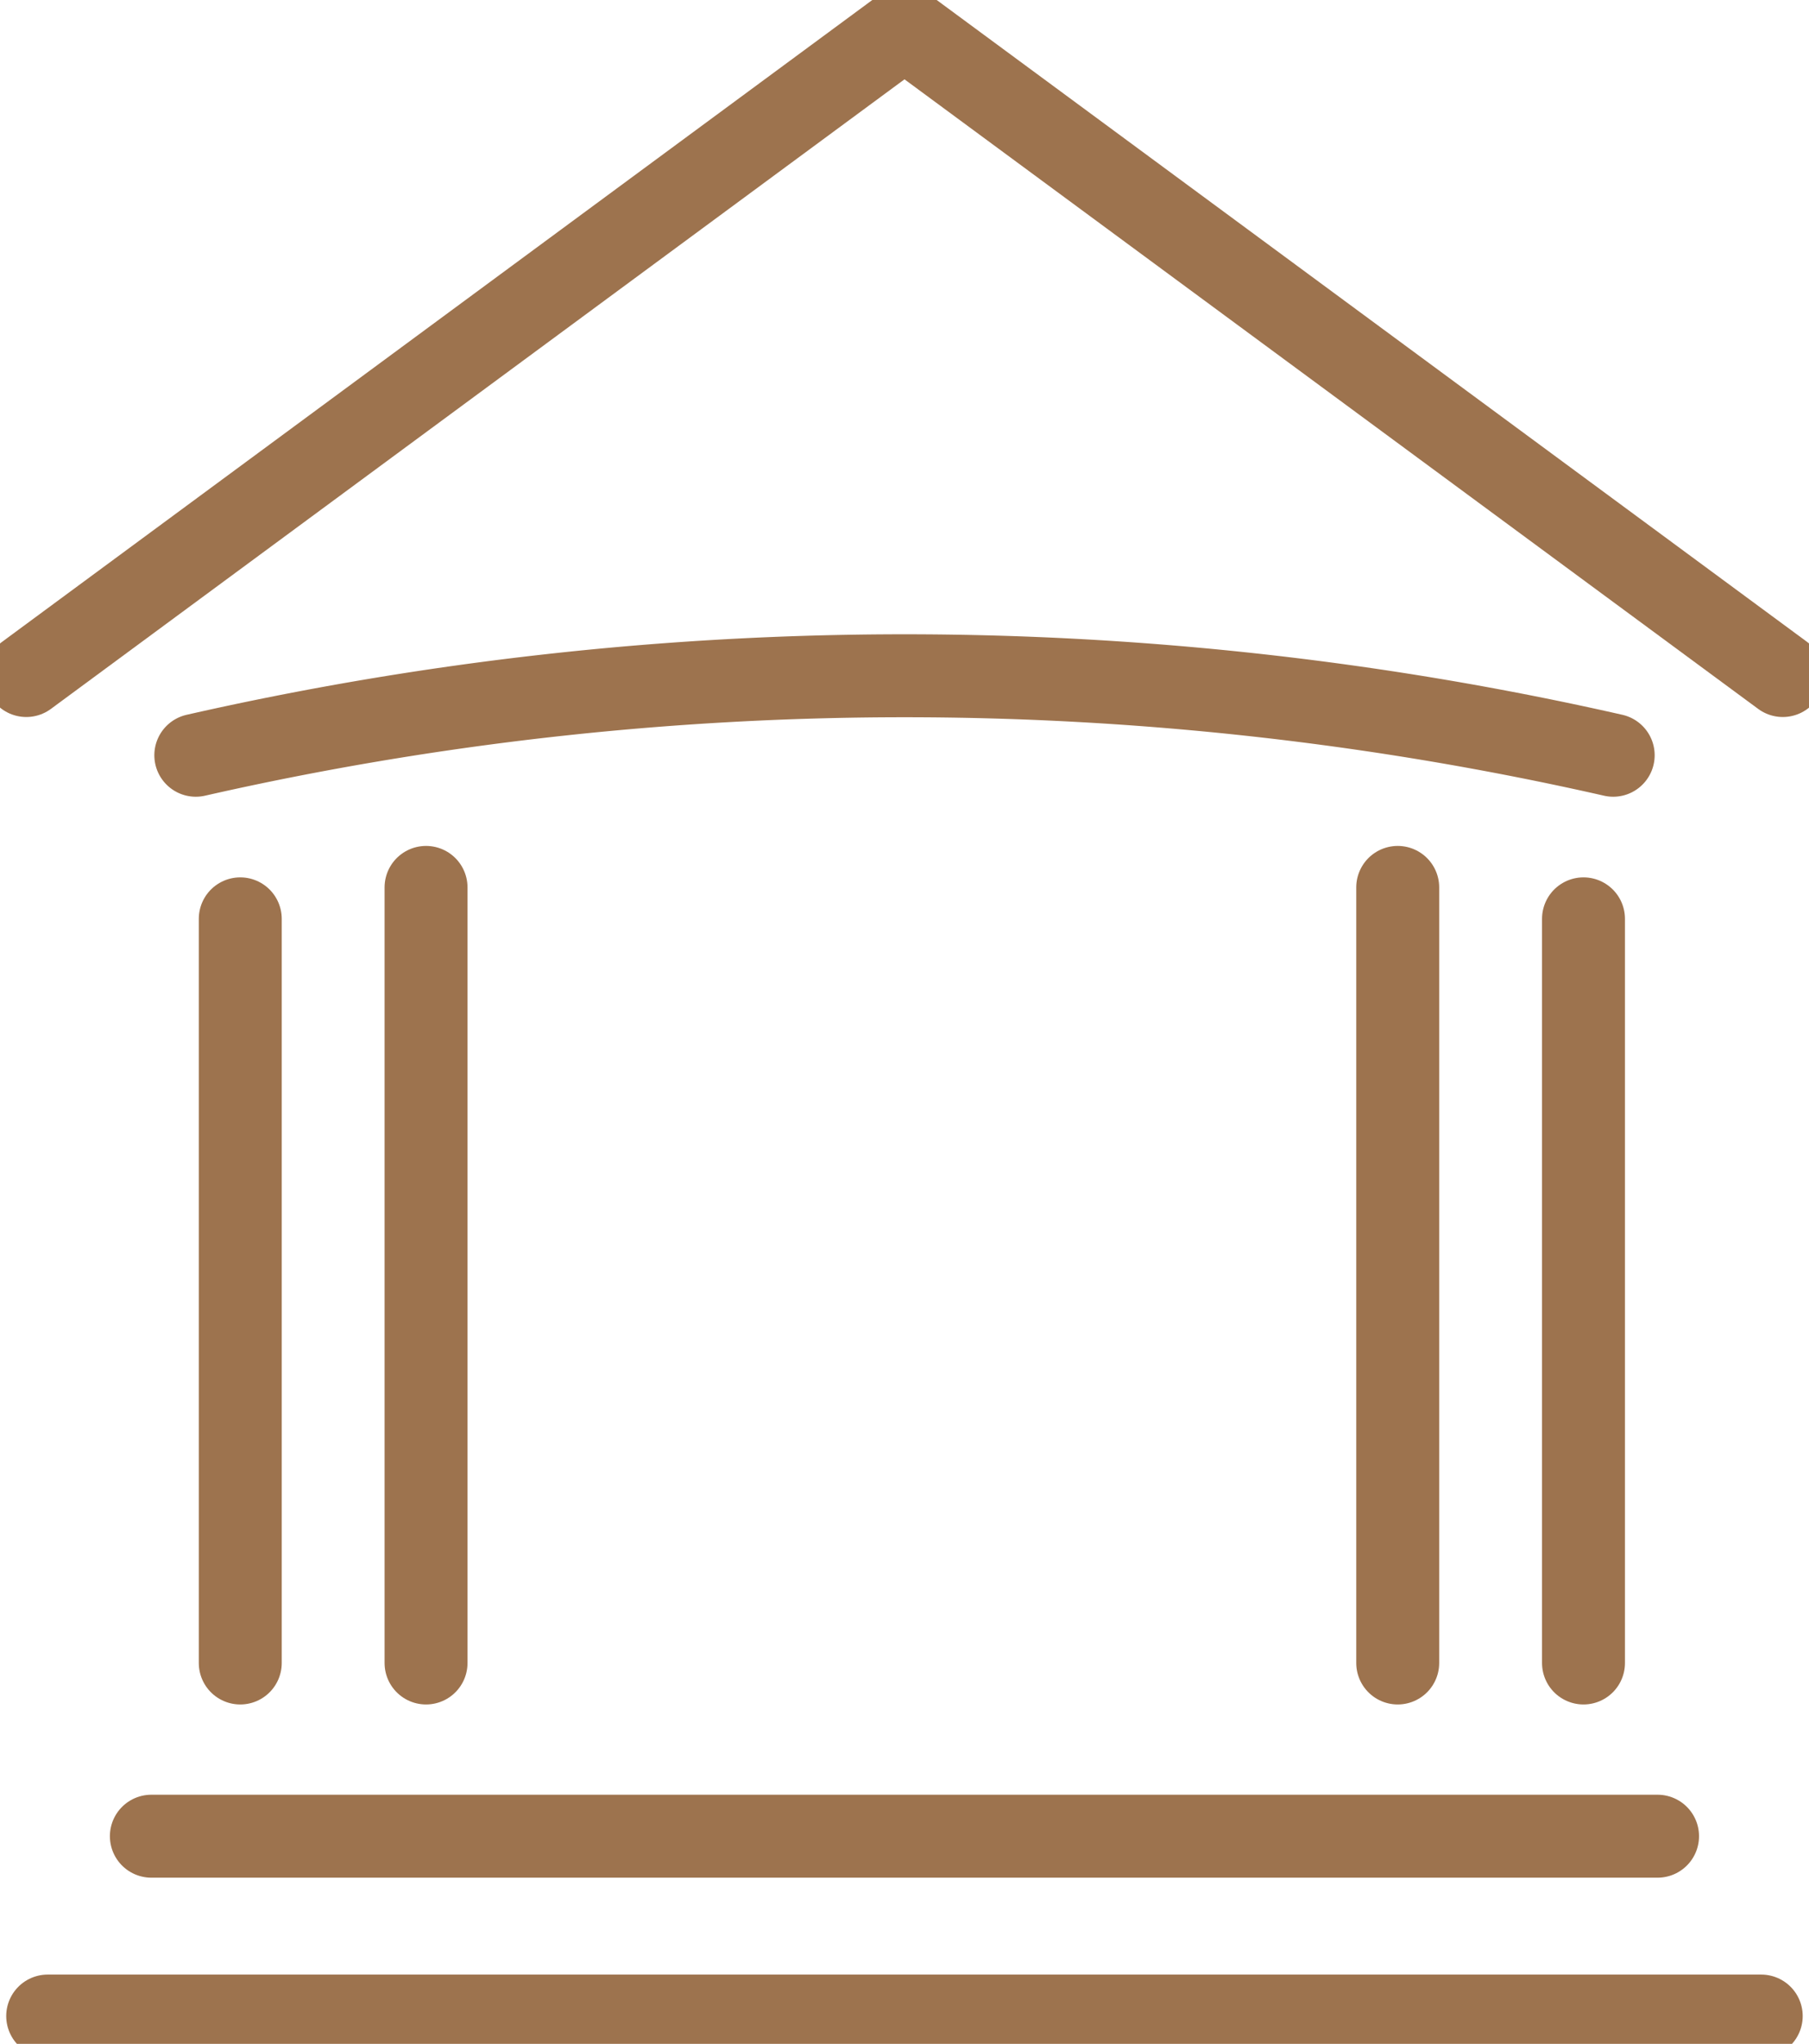 <svg xmlns="http://www.w3.org/2000/svg" xmlns:xlink="http://www.w3.org/1999/xlink" width="21.812" height="24.637" viewBox="0 0 21.812 24.637"><defs><clipPath id="clip-path"><rect id="Rectangle_76" data-name="Rectangle 76" width="21.812" height="24.637" fill="none" stroke="#9d734e" stroke-width="1"></rect></clipPath></defs><g id="Groupe_68" data-name="Groupe 68" transform="translate(0 0)"><g id="Groupe_67" data-name="Groupe 67" transform="translate(0 0)"><g id="Groupe_66" data-name="Groupe 66" transform="translate(0 0)" clip-path="url(#clip-path)"><path id="Trac&#xE9;_41" data-name="Trac&#xE9; 41" d="M22.658,9.287,12.068,1.479,1.479,9.287" transform="translate(-1.162 -1.144)" fill="none" stroke="#9d734e" stroke-linecap="round" stroke-linejoin="round" stroke-width="1"></path><line id="Ligne_23" data-name="Ligne 23" y2="8.97" transform="translate(2.897 11.076)" fill="none" stroke="#9d734e" stroke-linecap="round" stroke-linejoin="round" stroke-width="1"></line><line id="Ligne_24" data-name="Ligne 24" y2="9.349" transform="translate(5.137 10.697)" fill="none" stroke="#9d734e" stroke-linecap="round" stroke-linejoin="round" stroke-width="1"></line><line id="Ligne_25" data-name="Ligne 25" y2="8.97" transform="translate(19.093 11.076)" fill="none" stroke="#9d734e" stroke-linecap="round" stroke-linejoin="round" stroke-width="1"></line><line id="Ligne_26" data-name="Ligne 26" y2="9.349" transform="translate(16.853 10.697)" fill="none" stroke="#9d734e" stroke-linecap="round" stroke-linejoin="round" stroke-width="1"></line><path id="Trac&#xE9;_42" data-name="Trac&#xE9; 42" d="M11.043,36.9a38.584,38.584,0,0,1,17.09,0" transform="translate(-8.682 -27.796)" fill="none" stroke="#9d734e" stroke-linecap="round" stroke-linejoin="round" stroke-width="1"></path><line id="Ligne_27" data-name="Ligne 27" x2="18.161" transform="translate(1.825 22.134)" fill="none" stroke="#9d734e" stroke-linecap="round" stroke-linejoin="round" stroke-width="1"></line><line id="Ligne_28" data-name="Ligne 28" x2="20.661" transform="translate(0.575 24.302)" fill="none" stroke="#9d734e" stroke-linecap="round" stroke-linejoin="round" stroke-width="1"></line></g></g></g></svg>